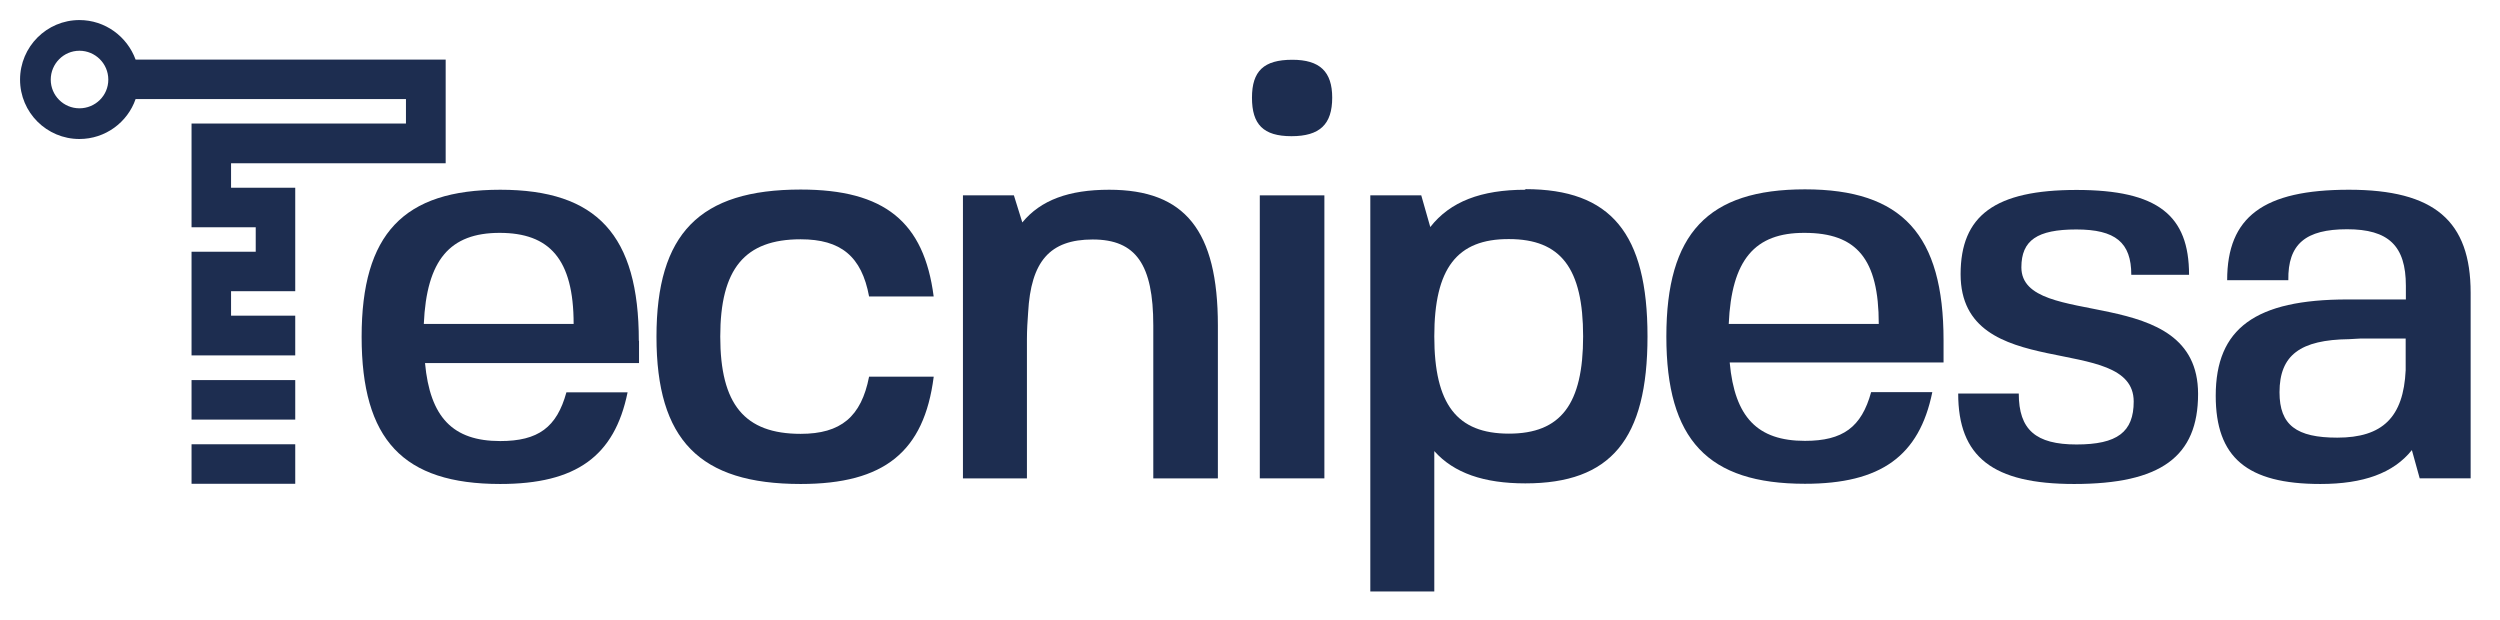 <?xml version="1.0" encoding="UTF-8"?>
<svg xmlns="http://www.w3.org/2000/svg" id="Capa_1" data-name="Capa 1" viewBox="0 0 1246.43 309.23">
  <defs>
    <style>
      .cls-1 {
        fill: #1d2d50;
      }
    </style>
  </defs>
  <path class="cls-1" d="M211.3,161.5c1.4-31.9,13-45.4,37.8-45.4s36.9,13,36.9,45.4h-74.7ZM318.5,169.9c0-52.7-20.9-75.3-69.1-75.3s-69.1,22-69.1,73.3,20.6,73.4,69.1,73.4c37.8,0,57-13.8,63.5-45.7h-30.5c-4.8,17.5-14.1,24.3-33,24.3-23.7,0-35-11.9-37.5-38.9h106.7v-11.1h-.1Z"></path>
  <path class="cls-1" d="M465.5,188c-4.8,37.2-24.6,53.3-66.3,53.3-50.5,0-71.9-22-71.9-73.4s21.4-73.4,71.9-73.4c41.8,0,61.5,16.1,66.3,53.3h-32.2c-3.7-20-14.1-28.5-34.1-28.5-27.9,0-40.1,14.7-40.1,48.5s12.1,48.5,40.1,48.5c20,0,30.2-8.5,34.1-28.5h32.2v.2Z"></path>
  <path class="cls-1" d="M553,94.6c37.8,0,54.2,20.3,54.2,67.7v76.2h-32.2v-76.2c0-30.5-8.7-42.9-30.2-42.9s-30.8,11-32.2,36.4c-.3,4.2-.6,8.5-.6,13.3v69.4h-31.9V97.4h25.4l4.2,13.5c9.2-11.2,23.3-16.3,43.3-16.3"></path>
  <rect class="cls-1" x="628.1" y="97.4" width="32.2" height="141.1"></rect>
  <path class="cls-1" d="M664.2,48.7c0,13.3-6.2,19.2-20.3,19.2s-19.7-5.9-19.7-19.2,5.9-18.9,20.1-18.9c13.7,0,19.9,5.9,19.9,18.9"></path>
  <path class="cls-1" d="M715.1,167.7c0,33.9,11.3,48.5,37.2,48.5s37-14.7,37-48.5-11-48.5-37-48.5c-25.9-.1-37.2,14.6-37.2,48.5M760.5,94.3c42.6,0,60.9,22,60.9,73.4s-18.3,73.3-60.9,73.3c-20.6,0-35.6-5.1-45.4-16.1v70h-31.9V97.4h25.4l4.5,15.8c9.9-12.7,25.4-18.6,47.4-18.6v-.3Z"></path>
  <path class="cls-1" d="M861.9,161.5h74.8c0-32.4-11-45.4-37-45.4-24.9-.1-36.4,13.5-37.8,45.4M862.4,180.9c2.5,27.1,13.8,38.9,37.5,38.9,18.9,0,28.2-6.8,33-24.3h30.5c-6.5,31.9-25.7,45.7-63.5,45.7-48.5,0-69.1-22-69.1-73.4s20.6-73.4,69.1-73.4,69.1,22.6,69.1,75.3v11h-106.6v.2Z"></path>
  <path class="cls-1" d="M1095.9,196.4c0,31.3-18.6,44.9-61.8,44.9-40.6,0-57.8-13.5-57.8-45.1h30.2c0,18.1,8.5,25.4,28.8,25.4s28.5-6.2,28.5-21.4c0-35-86.3-8.2-86.3-63.5,0-29.3,17.2-42,57.8-42s56.1,12.7,56.1,42.3h-28.8c0-16.1-7.9-22.6-27.4-22.6s-27.4,5.4-27.4,18.9c.1,31.8,88.1,6.7,88.1,63.1"></path>
  <path class="cls-1" d="M1176.6,168.8c-1.7,0-3.7.3-5.4.3-24.3.3-34.7,7.9-34.7,26.5,0,16.4,8.5,22.6,28.8,22.6,22.6,0,33-10.2,34.1-33.6v-15.8h-22.8ZM1156.9,241.3c-36.7,0-52.2-13.3-52.2-44,0-33.6,19.8-48,65.7-48h29.1v-6.8c0-20-8.7-28.2-29.3-28.2s-29.6,7.3-29.3,25.4h-30.5c0-31.6,18.1-45.1,60.7-45.1s60.7,15.5,60.7,51.4v92.5h-25.4l-3.9-14.1c-9.2,11.5-24.2,16.9-45.6,16.9"></path>
  <path class="cls-1" d="M39.6,54c-7.9,0-14.3-6.4-14.3-14.3s6.4-14.4,14.3-14.4,14.4,6.4,14.4,14.4-6.5,14.3-14.4,14.3M222.2,81.4V29.7H67.6c-4.2-11.5-15.2-19.7-28-19.7-16.3,0-29.6,13.3-29.6,29.7s13.3,29.6,29.6,29.6c12.9,0,24-8.3,28-19.9h134.8v12.2h-106.9v51.7h32v12.2h-32v51.7h51.7v-19.8h-32v-12.2h32v-51.6h-32v-12.2h107Z"></path>
  <rect class="cls-1" x="95.5" y="189.5" width="51.7" height="19.7"></rect>
  <rect class="cls-1" x="95.5" y="221.5" width="51.7" height="19.7"></rect>
</svg>
